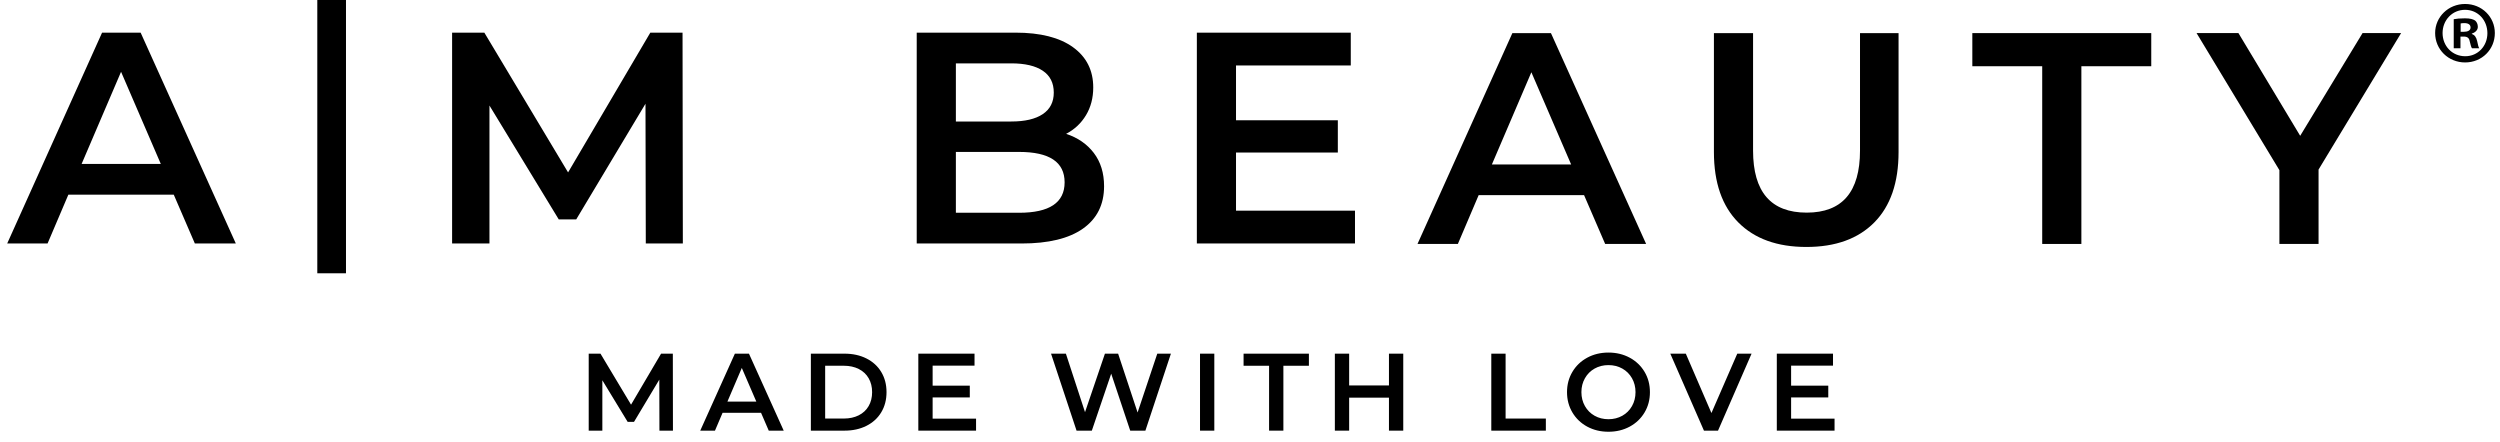 <?xml version="1.0" encoding="UTF-8" standalone="no"?><!DOCTYPE svg PUBLIC "-//W3C//DTD SVG 1.1//EN" "http://www.w3.org/Graphics/SVG/1.1/DTD/svg11.dtd"><svg width="100%" height="100%" viewBox="0 0 300 53" version="1.1" xmlns="http://www.w3.org/2000/svg" xmlns:xlink="http://www.w3.org/1999/xlink" xml:space="preserve" xmlns:serif="http://www.serif.com/" style="fill-rule:evenodd;clip-rule:evenodd;stroke-linejoin:round;stroke-miterlimit:2;"><g><path d="M19.298,19.676l-4.771,-11.06l-4.735,11.06l9.506,0Zm1.555,3.687l-12.651,0l-2.494,5.856l-4.844,-0l11.386,-25.302l4.627,-0l11.422,25.302l-4.916,-0l-2.53,-5.856Z" style="fill-rule:nonzero;"/><rect x="38.076" y="-0.048" width="3.442" height="32.842" style="fill-rule:nonzero;"/><path d="M77.495,29.219l-0.036,-16.772l-8.313,13.88l-2.097,0l-8.314,-13.663l-0,16.555l-4.482,-0l0,-25.302l3.868,-0l10.048,16.772l9.869,-16.772l3.867,-0l0.036,25.302l-4.446,-0Z" style="fill-rule:nonzero;"/><path d="M127.754,21.882c-0,-2.434 -1.82,-3.651 -5.458,-3.651l-7.591,-0l0,7.301l7.591,-0c3.638,-0 5.458,-1.217 5.458,-3.65Zm-13.049,-14.278l0,6.976l6.651,-0c1.638,-0 2.897,-0.295 3.777,-0.886c0.88,-0.59 1.32,-1.451 1.32,-2.584c-0,-1.157 -0.44,-2.03 -1.32,-2.621c-0.88,-0.59 -2.139,-0.885 -3.777,-0.885l-6.651,-0Zm16.555,10.753c0.819,1.073 1.229,2.404 1.229,3.994c0,2.193 -0.844,3.887 -2.53,5.079c-1.687,1.193 -4.145,1.789 -7.374,1.789l-12.579,-0l-0,-25.302l11.856,-0c2.988,-0 5.289,0.584 6.904,1.753c1.614,1.169 2.422,2.778 2.422,4.825c-0,1.253 -0.289,2.362 -0.868,3.326c-0.578,0.964 -1.373,1.711 -2.386,2.241c1.398,0.458 2.507,1.223 3.326,2.295Z" style="fill-rule:nonzero;"/><path d="M162.599,25.279l0,3.94l-18.977,-0l-0,-25.302l18.471,-0l-0,3.94l-13.772,-0l0,6.579l12.218,-0l-0,3.867l-12.218,-0l0,6.976l14.278,0Z" style="fill-rule:nonzero;"/><path d="M188.535,19.732l-4.771,-11.061l-4.736,11.061l9.507,-0Zm1.555,3.687l-12.652,-0l-2.494,5.855l-4.844,0l11.386,-25.302l4.627,-0l11.423,25.302l-4.916,0l-2.53,-5.855Z" style="fill-rule:nonzero;"/><path d="M208.598,26.69c-1.952,-1.964 -2.928,-4.777 -2.928,-8.441l0,-14.277l4.698,-0l0,14.097c0,4.964 2.145,7.446 6.435,7.446c4.265,-0 6.398,-2.482 6.398,-7.446l-0,-14.097l4.626,-0l0,14.277c0,3.664 -0.97,6.477 -2.909,8.441c-1.94,1.964 -4.657,2.945 -8.151,2.945c-3.495,0 -6.217,-0.981 -8.169,-2.945Z" style="fill-rule:nonzero;"/><path d="M245.066,7.948l-8.386,0l-0,-3.976l21.471,-0l0,3.976l-8.386,0l-0,21.326l-4.699,0l-0,-21.326Z" style="fill-rule:nonzero;"/><path d="M278.227,20.347l0,8.928l-4.699,-0l-0,-8.856l-9.94,-16.447l5.024,-0l7.41,12.326l7.483,-12.326l4.626,-0l-9.904,16.375Z" style="fill-rule:nonzero;"/><path d="M295.278,3.815l0.383,-0c0.445,-0 0.807,-0.149 0.807,-0.511c0,-0.319 -0.234,-0.531 -0.744,-0.531c-0.213,-0 -0.362,0.021 -0.446,0.042l-0,1Zm-0.022,1.977l-0.808,-0l0,-3.487c0.319,-0.064 0.766,-0.106 1.34,-0.106c0.659,-0 0.957,0.106 1.212,0.255c0.191,0.149 0.34,0.425 0.34,0.765c-0,0.383 -0.298,0.681 -0.723,0.808l0,0.042c0.34,0.128 0.532,0.384 0.638,0.851c0.106,0.532 0.17,0.744 0.255,0.872l-0.872,-0c-0.106,-0.128 -0.17,-0.447 -0.276,-0.851c-0.064,-0.382 -0.277,-0.552 -0.723,-0.552l-0.383,-0l0,1.403Zm-2.147,-1.829c-0,1.552 1.148,2.785 2.721,2.785c1.531,0 2.658,-1.233 2.658,-2.764c0,-1.551 -1.127,-2.806 -2.679,-2.806c-1.552,0 -2.7,1.255 -2.7,2.785Zm6.272,0c0,1.978 -1.552,3.53 -3.572,3.53c-1.998,-0 -3.593,-1.552 -3.593,-3.53c0,-1.935 1.595,-3.486 3.593,-3.486c2.02,-0 3.572,1.551 3.572,3.486Z" style="fill-rule:nonzero;"/><path d="M79.131,51.677l-0.013,-6.124l-3.035,5.068l-0.766,-0l-3.035,-4.988l-0,6.044l-1.637,-0l0,-9.238l1.413,-0l3.668,6.123l3.603,-6.123l1.412,-0l0.013,9.238l-1.623,-0Z" style="fill-rule:nonzero;"/><path d="M90.759,48.193l-1.742,-4.039l-1.728,4.039l3.47,-0Zm0.568,1.346l-4.619,-0l-0.911,2.138l-1.768,-0l4.157,-9.238l1.689,-0l4.17,9.238l-1.795,-0l-0.923,-2.138Z" style="fill-rule:nonzero;"/><path d="M101.262,50.225c0.678,0 1.274,-0.13 1.789,-0.389c0.515,-0.26 0.91,-0.629 1.187,-1.109c0.277,-0.479 0.416,-1.035 0.416,-1.669c-0,-0.634 -0.139,-1.19 -0.416,-1.67c-0.277,-0.479 -0.672,-0.848 -1.187,-1.109c-0.515,-0.259 -1.111,-0.389 -1.789,-0.389l-2.243,0l0,6.335l2.243,0Zm-3.958,-7.786l4.038,-0c0.985,-0 1.861,0.191 2.626,0.574c0.765,0.383 1.359,0.924 1.781,1.623c0.423,0.7 0.634,1.507 0.634,2.422c-0,0.915 -0.211,1.722 -0.634,2.422c-0.422,0.699 -1.016,1.24 -1.781,1.623c-0.765,0.383 -1.641,0.574 -2.626,0.574l-4.038,-0l-0,-9.238Z" style="fill-rule:nonzero;"/><path d="M117.127,50.238l0,1.439l-6.928,-0l0,-9.238l6.744,-0l-0,1.438l-5.028,0l-0,2.402l4.46,0l0,1.413l-4.46,-0l-0,2.546l5.212,0Z" style="fill-rule:nonzero;"/><path d="M140.509,42.439l-3.062,9.238l-1.821,-0l-2.283,-6.836l-2.323,6.836l-1.834,-0l-3.062,-9.238l1.782,-0l2.296,7.021l2.389,-7.021l1.583,-0l2.336,7.06l2.363,-7.06l1.636,-0Z" style="fill-rule:nonzero;"/><rect x="144.002" y="42.439" width="1.716" height="9.238" style="fill-rule:nonzero;"/><path d="M152.29,43.891l-3.061,-0l-0,-1.451l7.839,-0l-0,1.451l-3.062,-0l0,7.786l-1.716,0l-0,-7.786Z" style="fill-rule:nonzero;"/><path d="M168.391,42.439l0,9.238l-1.716,-0l0,-3.959l-4.777,-0l-0,3.959l-1.715,-0l-0,-9.238l1.715,-0l-0,3.814l4.777,-0l0,-3.814l1.716,-0Z" style="fill-rule:nonzero;"/><path d="M178.956,42.44l1.715,-0l0,7.786l4.831,0l-0,1.452l-6.546,-0l0,-9.238Z" style="fill-rule:nonzero;"/><path d="M194.679,49.89c0.492,-0.277 0.879,-0.664 1.161,-1.161c0.281,-0.497 0.422,-1.054 0.422,-1.67c0,-0.616 -0.141,-1.172 -0.422,-1.669c-0.282,-0.497 -0.669,-0.884 -1.161,-1.161c-0.494,-0.278 -1.048,-0.416 -1.664,-0.416c-0.616,0 -1.17,0.138 -1.662,0.416c-0.493,0.277 -0.88,0.664 -1.161,1.161c-0.282,0.497 -0.423,1.053 -0.423,1.669c0,0.616 0.141,1.173 0.423,1.67c0.281,0.497 0.668,0.884 1.161,1.161c0.492,0.276 1.046,0.416 1.662,0.416c0.616,-0 1.17,-0.14 1.664,-0.416Zm-4.211,1.307c-0.756,-0.41 -1.35,-0.977 -1.781,-1.703c-0.431,-0.726 -0.646,-1.537 -0.646,-2.435c-0,-0.897 0.215,-1.709 0.646,-2.434c0.431,-0.727 1.025,-1.294 1.781,-1.703c0.757,-0.409 1.606,-0.614 2.547,-0.614c0.941,0 1.791,0.205 2.548,0.614c0.756,0.409 1.35,0.974 1.781,1.695c0.432,0.722 0.647,1.536 0.647,2.442c-0,0.907 -0.215,1.72 -0.647,2.441c-0.431,0.722 -1.025,1.287 -1.781,1.697c-0.757,0.408 -1.607,0.613 -2.548,0.613c-0.941,0 -1.79,-0.205 -2.547,-0.613Z" style="fill-rule:nonzero;"/><path d="M210.188,42.439l-4.025,9.238l-1.689,-0l-4.038,-9.238l1.861,-0l3.075,7.126l3.101,-7.126l1.715,-0Z" style="fill-rule:nonzero;"/><path d="M220.146,50.238l-0,1.439l-6.929,-0l0,-9.238l6.744,-0l0,1.438l-5.028,0l-0,2.402l4.46,0l0,1.413l-4.46,-0l-0,2.546l5.213,0Z" style="fill-rule:nonzero;"/></g></svg>